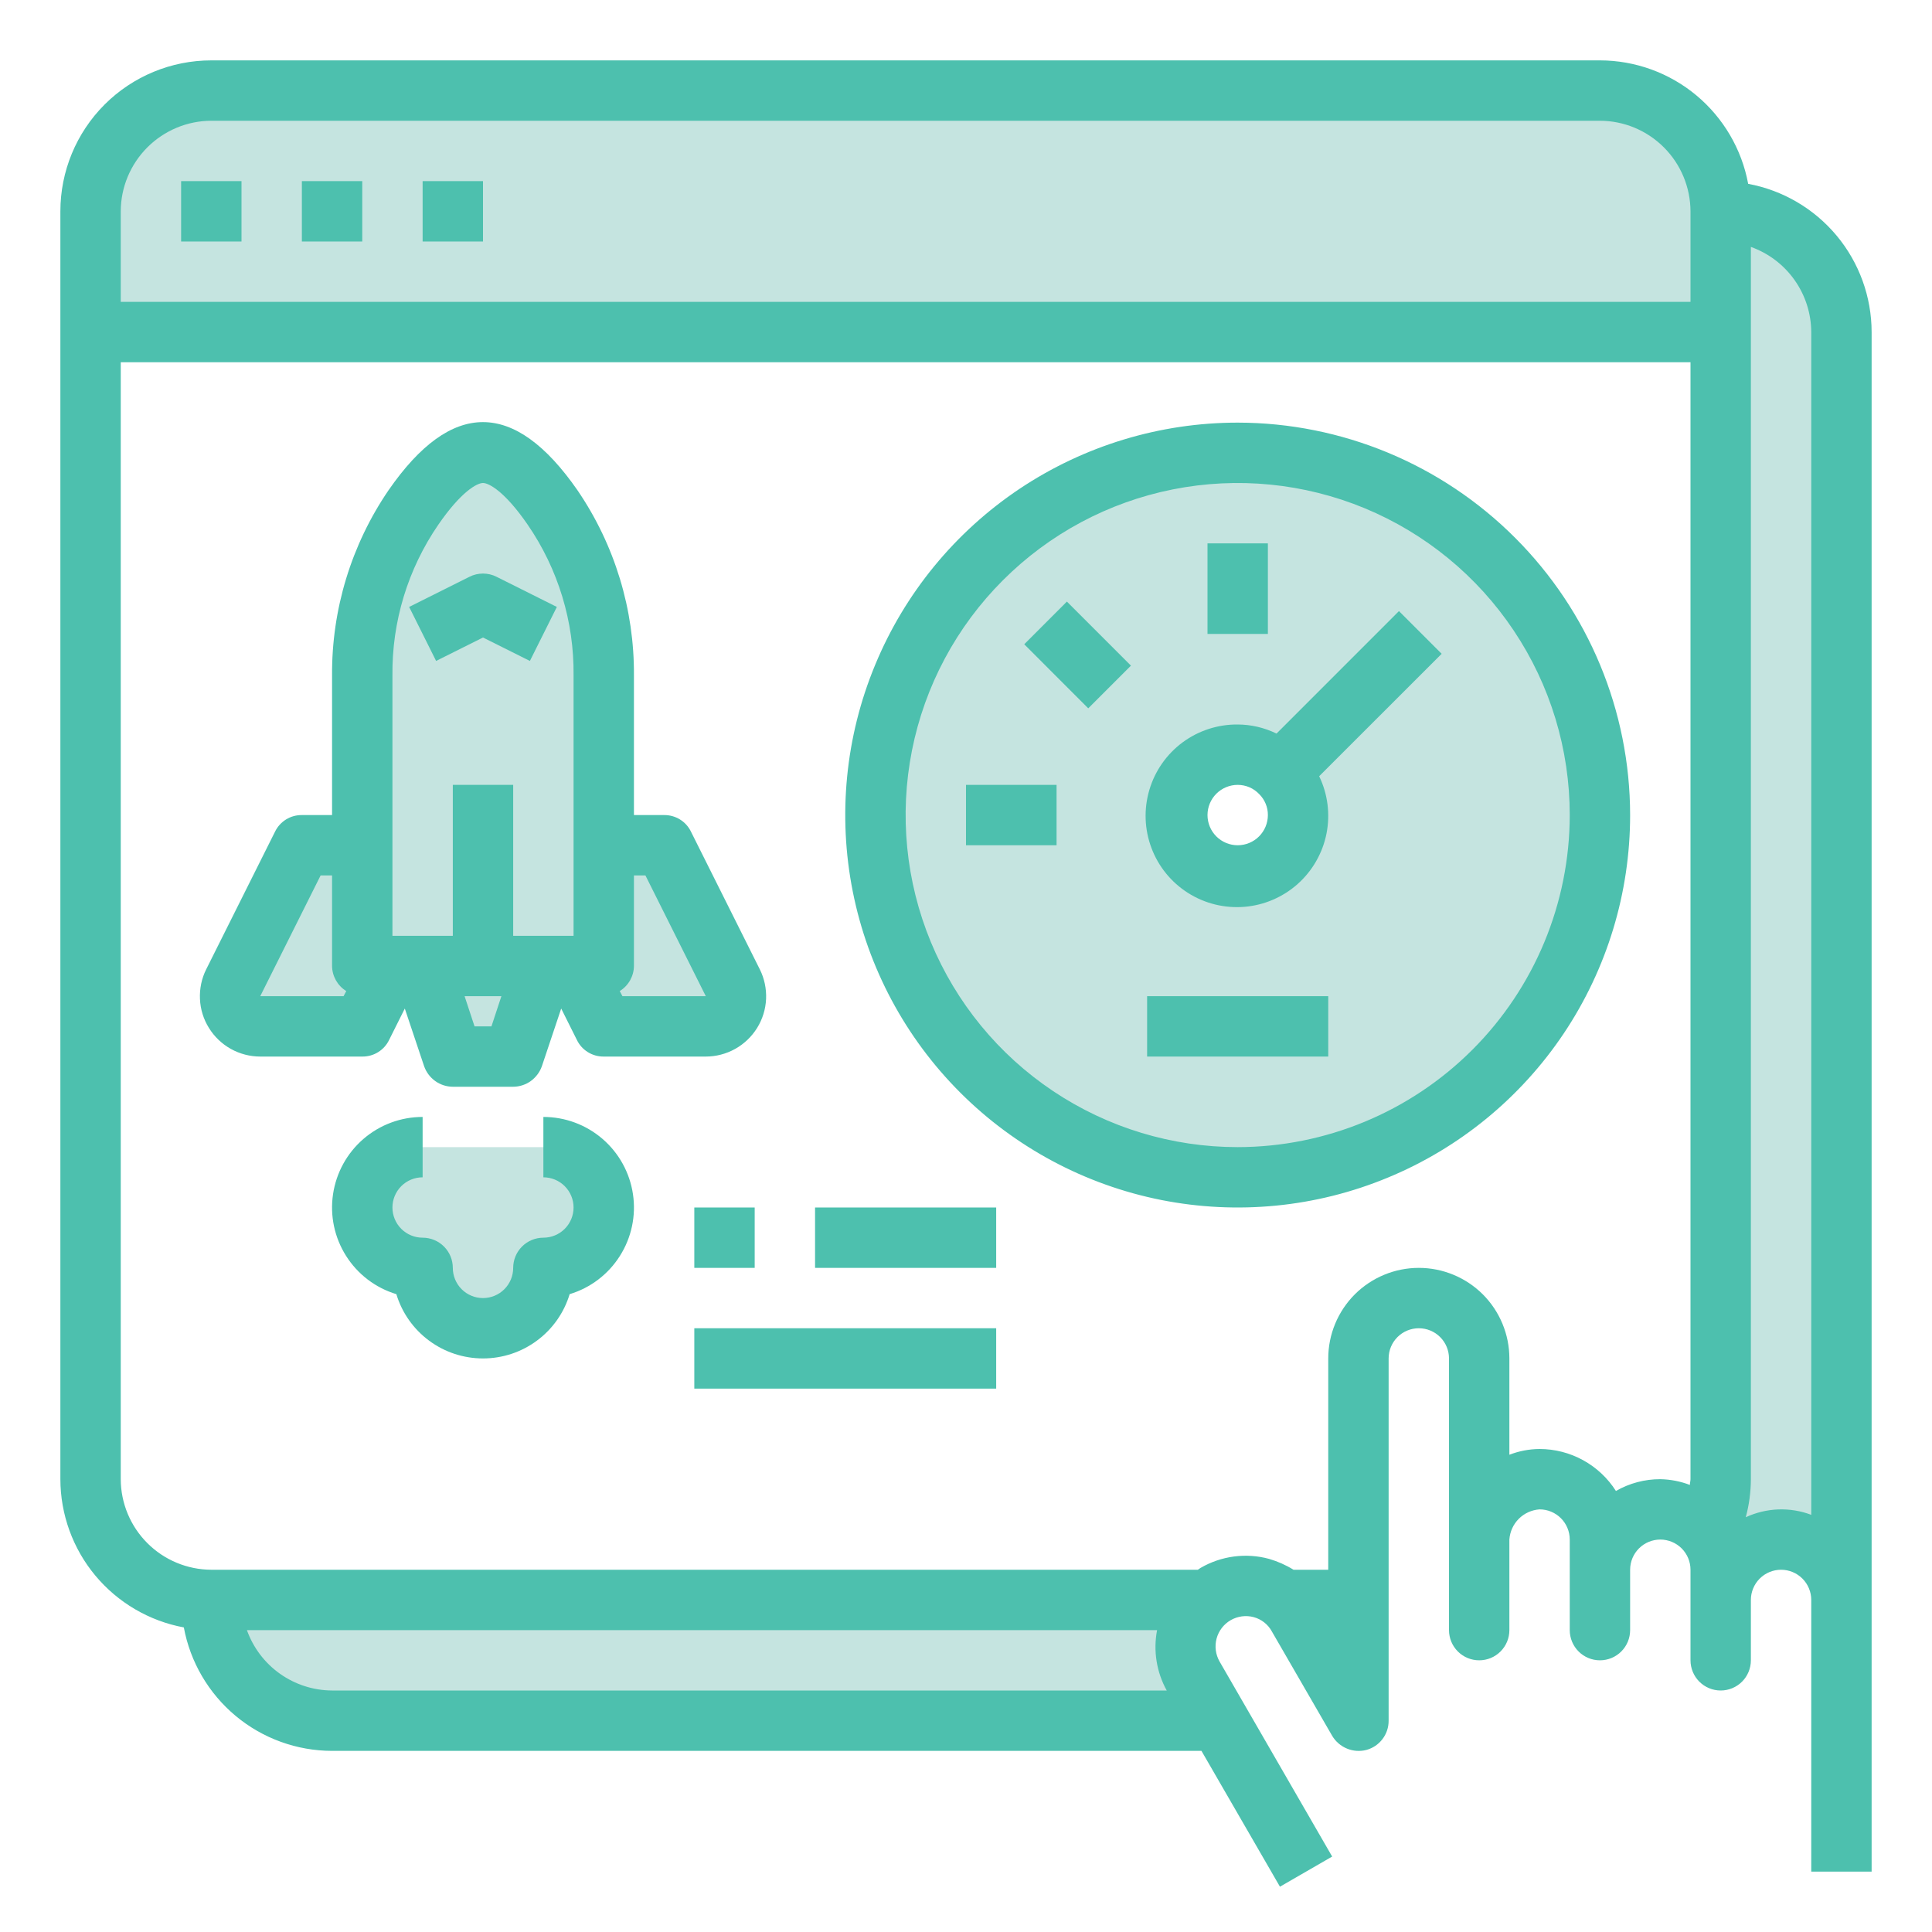 <svg width="40" height="40" viewBox="0 0 40 40" fill="none" xmlns="http://www.w3.org/2000/svg">
<path d="M38.125 6.875V33.125C38.123 32.794 37.99 32.478 37.756 32.244C37.522 32.01 37.206 31.878 36.875 31.875C36.544 31.876 36.226 32.008 35.992 32.242C35.758 32.476 35.626 32.794 35.625 33.125V32.5C35.627 32.223 35.534 31.954 35.362 31.738C35.536 31.392 35.626 31.011 35.625 30.625V4.375C36.288 4.375 36.924 4.638 37.393 5.107C37.862 5.576 38.125 6.212 38.125 6.875Z" fill="#C5E4E0"/>
<path d="M35.625 4.375V6.875H1.875V4.375C1.875 3.712 2.138 3.076 2.607 2.607C3.076 2.138 3.712 1.875 4.375 1.875H33.125C33.788 1.875 34.424 2.138 34.893 2.607C35.362 3.076 35.625 3.712 35.625 4.375ZM26.506 15.994C26.392 15.876 26.255 15.783 26.103 15.72C25.952 15.656 25.789 15.624 25.625 15.625C25.378 15.625 25.136 15.698 24.93 15.836C24.725 15.973 24.565 16.168 24.47 16.397C24.375 16.625 24.351 16.876 24.399 17.119C24.447 17.361 24.566 17.584 24.741 17.759C24.916 17.934 25.139 18.053 25.381 18.101C25.624 18.149 25.875 18.125 26.103 18.03C26.332 17.935 26.527 17.775 26.664 17.57C26.802 17.364 26.875 17.122 26.875 16.875C26.876 16.711 26.844 16.548 26.78 16.397C26.717 16.245 26.624 16.108 26.506 15.994ZM25.625 9.375C27.108 9.375 28.558 9.815 29.792 10.639C31.025 11.463 31.986 12.634 32.554 14.005C33.122 15.375 33.27 16.883 32.981 18.338C32.691 19.793 31.977 21.129 30.928 22.178C29.879 23.227 28.543 23.942 27.088 24.231C25.633 24.52 24.125 24.372 22.755 23.804C21.384 23.236 20.213 22.275 19.389 21.042C18.565 19.808 18.125 18.358 18.125 16.875C18.125 14.886 18.915 12.978 20.322 11.572C21.728 10.165 23.636 9.375 25.625 9.375ZM28.125 33.125V35.625L26.875 33.462C26.802 33.334 26.707 33.22 26.594 33.125H28.125ZM24.712 34.712L25.238 35.625H6.875C6.212 35.625 5.576 35.362 5.107 34.893C4.638 34.424 4.375 33.788 4.375 33.125H24.988C24.762 33.315 24.61 33.578 24.56 33.868C24.51 34.159 24.564 34.458 24.712 34.712ZM15.175 20.344C15.223 20.439 15.246 20.546 15.241 20.653C15.236 20.76 15.204 20.864 15.148 20.955C15.091 21.046 15.012 21.12 14.919 21.172C14.825 21.224 14.72 21.251 14.613 21.25H12.5L11.875 20H12.5V17.5H13.75L15.175 20.344Z" fill="#C5E4E0"/>
<path d="M10 20H7.5V13.988C7.491 12.746 7.862 11.531 8.563 10.506C8.981 9.894 9.494 9.375 10 9.375C10.506 9.375 11.019 9.894 11.438 10.506C12.138 11.531 12.509 12.746 12.5 13.988V20H10ZM11.25 23.75C11.582 23.75 11.899 23.882 12.134 24.116C12.368 24.351 12.5 24.669 12.5 25C12.5 25.331 12.368 25.649 12.134 25.884C11.899 26.118 11.582 26.25 11.25 26.25C11.25 26.581 11.118 26.899 10.884 27.134C10.649 27.368 10.332 27.5 10 27.5C9.668 27.5 9.351 27.368 9.116 27.134C8.882 26.899 8.75 26.581 8.75 26.25C8.418 26.25 8.101 26.118 7.866 25.884C7.632 25.649 7.5 25.331 7.5 25C7.5 24.669 7.632 24.351 7.866 24.116C8.101 23.882 8.418 23.75 8.75 23.75H11.25Z" fill="#C5E4E0"/>
<path d="M11.25 20L10.625 21.875H9.375L8.75 20H10H11.25Z" fill="#C5E4E0"/>
<path d="M8.125 20L7.5 21.25H5.387C5.28 21.251 5.175 21.224 5.081 21.172C4.987 21.12 4.909 21.046 4.852 20.955C4.796 20.864 4.763 20.76 4.759 20.653C4.754 20.546 4.777 20.439 4.825 20.344L6.25 17.5H7.5V20H8.125Z" fill="#C5E4E0"/>
<path d="M10 13.199L10.971 13.684L11.529 12.566L10.279 11.941C10.193 11.897 10.097 11.875 10 11.875C9.903 11.875 9.807 11.897 9.721 11.941L8.471 12.566L9.029 13.684L10 13.199ZM11.25 23.125V24.375C11.416 24.375 11.575 24.441 11.692 24.558C11.809 24.675 11.875 24.834 11.875 25C11.875 25.166 11.809 25.325 11.692 25.442C11.575 25.559 11.416 25.625 11.25 25.625C11.084 25.625 10.925 25.691 10.808 25.808C10.691 25.925 10.625 26.084 10.625 26.25C10.625 26.416 10.559 26.575 10.442 26.692C10.325 26.809 10.166 26.875 10 26.875C9.834 26.875 9.675 26.809 9.558 26.692C9.441 26.575 9.375 26.416 9.375 26.25C9.375 26.084 9.309 25.925 9.192 25.808C9.075 25.691 8.916 25.625 8.75 25.625C8.584 25.625 8.425 25.559 8.308 25.442C8.191 25.325 8.125 25.166 8.125 25C8.125 24.834 8.191 24.675 8.308 24.558C8.425 24.441 8.584 24.375 8.75 24.375V23.125C8.3 23.125 7.866 23.286 7.525 23.58C7.184 23.874 6.961 24.28 6.895 24.725C6.829 25.17 6.925 25.623 7.166 26.003C7.406 26.383 7.775 26.664 8.206 26.794C8.322 27.179 8.56 27.517 8.883 27.756C9.206 27.996 9.598 28.125 10 28.125C10.402 28.125 10.794 27.996 11.117 27.756C11.44 27.517 11.678 27.179 11.794 26.794C12.225 26.664 12.594 26.383 12.834 26.003C13.075 25.623 13.171 25.17 13.105 24.725C13.039 24.28 12.816 23.874 12.475 23.58C12.134 23.286 11.7 23.125 11.25 23.125ZM25.625 8.75C24.018 8.75 22.447 9.227 21.111 10.119C19.775 11.012 18.733 12.281 18.119 13.766C17.503 15.25 17.343 16.884 17.656 18.46C17.97 20.036 18.743 21.484 19.88 22.62C21.016 23.756 22.464 24.53 24.04 24.844C25.616 25.157 27.25 24.997 28.734 24.381C30.219 23.767 31.488 22.725 32.381 21.389C33.273 20.053 33.75 18.482 33.75 16.875C33.748 14.721 32.891 12.656 31.367 11.133C29.844 9.609 27.779 8.752 25.625 8.75ZM25.625 23.75C24.265 23.75 22.936 23.347 21.805 22.591C20.675 21.836 19.794 20.762 19.273 19.506C18.753 18.25 18.617 16.867 18.882 15.534C19.147 14.2 19.802 12.975 20.764 12.014C21.725 11.052 22.95 10.397 24.284 10.132C25.617 9.867 27 10.003 28.256 10.523C29.512 11.044 30.586 11.925 31.341 13.056C32.097 14.186 32.5 15.515 32.5 16.875C32.498 18.698 31.773 20.445 30.484 21.734C29.195 23.023 27.448 23.748 25.625 23.75Z" fill="#4DC0AE"/>
<path d="M28.964 12.652L26.429 15.188C26.178 15.065 25.904 15.001 25.625 15C25.214 14.996 24.813 15.127 24.483 15.371C24.153 15.616 23.912 15.961 23.796 16.355C23.679 16.75 23.695 17.171 23.839 17.555C23.983 17.94 24.249 18.267 24.596 18.487C24.943 18.707 25.352 18.808 25.762 18.775C26.171 18.742 26.558 18.576 26.866 18.303C27.172 18.03 27.382 17.665 27.463 17.262C27.543 16.859 27.491 16.441 27.312 16.071L29.848 13.536L28.964 12.652ZM25.625 17.5C25.459 17.5 25.3 17.434 25.183 17.317C25.066 17.2 25 17.041 25 16.875C25 16.709 25.066 16.55 25.183 16.433C25.3 16.316 25.459 16.25 25.625 16.25C25.708 16.25 25.791 16.267 25.867 16.299C25.944 16.332 26.013 16.381 26.07 16.441C26.128 16.498 26.173 16.565 26.204 16.64C26.235 16.714 26.251 16.794 26.25 16.875C26.25 17.041 26.184 17.2 26.067 17.317C25.95 17.434 25.791 17.5 25.625 17.5Z" fill="#4DC0AE"/>
<path d="M26.25 11.25H25V13.125H26.25V11.25Z" fill="#4DC0AE"/>
<path d="M22.089 12.455L21.206 13.339L22.531 14.665L23.415 13.781L22.089 12.455Z" fill="#4DC0AE"/>
<path d="M21.875 16.25H20V17.5H21.875V16.25Z" fill="#4DC0AE"/>
<path d="M27.5 20.625H23.75V21.875H27.5V20.625Z" fill="#4DC0AE"/>
<path d="M15.625 25H14.375V26.25H15.625V25Z" fill="#4DC0AE"/>
<path d="M20.625 25H16.875V26.25H20.625V25Z" fill="#4DC0AE"/>
<path d="M20.625 27.5H14.375V28.75H20.625V27.5Z" fill="#4DC0AE"/>
<path d="M36.194 3.806C36.061 3.089 35.681 2.441 35.121 1.974C34.561 1.507 33.854 1.251 33.125 1.25H4.375C3.546 1.25 2.751 1.579 2.165 2.165C1.579 2.751 1.25 3.546 1.25 4.375V30.625C1.251 31.354 1.507 32.061 1.974 32.621C2.441 33.181 3.089 33.561 3.806 33.694C3.939 34.411 4.319 35.059 4.879 35.526C5.439 35.993 6.146 36.249 6.875 36.25H24.875L26.5 39.062L27.581 38.438L25.25 34.4C25.168 34.256 25.145 34.085 25.188 33.925C25.231 33.764 25.336 33.627 25.48 33.544C25.624 33.461 25.796 33.438 25.956 33.481C26.035 33.502 26.109 33.539 26.174 33.59C26.238 33.64 26.292 33.703 26.331 33.775L27.581 35.938C27.651 36.056 27.758 36.149 27.886 36.202C28.013 36.255 28.154 36.265 28.288 36.231C28.421 36.195 28.538 36.117 28.622 36.007C28.706 35.897 28.751 35.763 28.75 35.625V28.125C28.75 27.959 28.816 27.8 28.933 27.683C29.05 27.566 29.209 27.5 29.375 27.5C29.541 27.5 29.7 27.566 29.817 27.683C29.934 27.8 30 27.959 30 28.125V33.75C30 33.916 30.066 34.075 30.183 34.192C30.3 34.309 30.459 34.375 30.625 34.375C30.791 34.375 30.95 34.309 31.067 34.192C31.184 34.075 31.25 33.916 31.25 33.75V31.875C31.261 31.713 31.33 31.56 31.445 31.445C31.56 31.33 31.713 31.261 31.875 31.25C32.041 31.25 32.2 31.316 32.317 31.433C32.434 31.55 32.5 31.709 32.5 31.875V33.75C32.5 33.916 32.566 34.075 32.683 34.192C32.8 34.309 32.959 34.375 33.125 34.375C33.291 34.375 33.45 34.309 33.567 34.192C33.684 34.075 33.75 33.916 33.75 33.75V32.5C33.75 32.334 33.816 32.175 33.933 32.058C34.05 31.941 34.209 31.875 34.375 31.875C34.541 31.875 34.7 31.941 34.817 32.058C34.934 32.175 35 32.334 35 32.5V34.375C35 34.541 35.066 34.7 35.183 34.817C35.3 34.934 35.459 35 35.625 35C35.791 35 35.95 34.934 36.067 34.817C36.184 34.7 36.25 34.541 36.25 34.375V33.125C36.25 32.959 36.316 32.8 36.433 32.683C36.55 32.566 36.709 32.5 36.875 32.5C37.041 32.5 37.2 32.566 37.317 32.683C37.434 32.8 37.5 32.959 37.5 33.125V38.75H38.75V6.875C38.749 6.146 38.493 5.439 38.026 4.879C37.559 4.319 36.911 3.939 36.194 3.806ZM6.875 35C6.488 34.998 6.112 34.877 5.796 34.653C5.481 34.43 5.242 34.114 5.112 33.75H23.956C23.874 34.177 23.945 34.62 24.156 35H6.875ZM35 30.625C35 30.663 34.987 30.7 34.987 30.744C34.792 30.669 34.584 30.629 34.375 30.625C34.053 30.624 33.736 30.708 33.456 30.869C33.287 30.603 33.053 30.384 32.777 30.232C32.501 30.08 32.19 30 31.875 30C31.661 30.001 31.449 30.042 31.25 30.119V28.125C31.25 27.628 31.052 27.151 30.701 26.799C30.349 26.448 29.872 26.25 29.375 26.25C28.878 26.25 28.401 26.448 28.049 26.799C27.698 27.151 27.5 27.628 27.5 28.125V32.5H26.781C26.623 32.402 26.453 32.327 26.275 32.275C26.038 32.21 25.79 32.194 25.547 32.226C25.303 32.258 25.068 32.339 24.856 32.462L24.8 32.5H4.375C3.878 32.498 3.402 32.3 3.051 31.949C2.7 31.598 2.501 31.122 2.5 30.625V7.5H35V30.625ZM35 6.25H2.5V4.375C2.501 3.878 2.7 3.402 3.051 3.051C3.402 2.7 3.878 2.501 4.375 2.5H33.125C33.622 2.501 34.098 2.7 34.449 3.051C34.8 3.402 34.998 3.878 35 4.375V6.25ZM37.5 31.363C37.282 31.28 37.05 31.243 36.817 31.251C36.584 31.26 36.355 31.315 36.144 31.413C36.214 31.156 36.249 30.891 36.25 30.625V5.112C36.614 5.242 36.93 5.481 37.153 5.796C37.377 6.112 37.498 6.488 37.5 6.875V31.363Z" fill="#4DC0AE"/>
<path d="M15.731 20.069L14.306 17.219C14.256 17.115 14.177 17.027 14.078 16.966C13.979 16.905 13.866 16.874 13.75 16.875H13.125V13.988C13.135 12.619 12.727 11.28 11.956 10.15C10.65 8.269 9.346 8.269 8.044 10.15C7.273 11.28 6.865 12.619 6.875 13.988V16.875H6.25C6.134 16.874 6.02 16.905 5.922 16.966C5.824 17.027 5.744 17.115 5.694 17.219L4.269 20.069C4.174 20.259 4.13 20.471 4.14 20.683C4.149 20.896 4.213 21.102 4.326 21.283C4.438 21.464 4.594 21.613 4.78 21.717C4.966 21.82 5.175 21.875 5.388 21.875H7.5C7.616 21.876 7.73 21.845 7.828 21.784C7.927 21.723 8.006 21.635 8.056 21.531L8.381 20.881L8.781 22.075C8.824 22.198 8.904 22.305 9.011 22.382C9.117 22.458 9.244 22.499 9.375 22.5H10.625C10.756 22.499 10.883 22.458 10.989 22.382C11.095 22.305 11.176 22.198 11.219 22.075L11.619 20.881L11.944 21.531C11.994 21.635 12.073 21.723 12.172 21.784C12.271 21.845 12.384 21.876 12.5 21.875H14.613C14.825 21.875 15.034 21.82 15.22 21.717C15.406 21.613 15.562 21.464 15.675 21.283C15.787 21.102 15.851 20.896 15.861 20.683C15.87 20.471 15.826 20.259 15.731 20.069ZM7.113 20.625H5.388L6.638 18.125H6.875V20C6.876 20.104 6.904 20.206 6.955 20.297C7.007 20.388 7.08 20.464 7.169 20.519L7.113 20.625ZM10.175 21.25H9.825L9.619 20.625H10.381L10.175 21.25ZM11.875 19.375H10.625V16.25H9.375V19.375H8.125V13.988C8.112 12.873 8.444 11.781 9.075 10.863C9.544 10.181 9.875 10 10 10C10.125 10 10.456 10.181 10.925 10.863C11.556 11.781 11.888 12.873 11.875 13.988V19.375ZM12.887 20.625L12.831 20.519C12.92 20.464 12.993 20.388 13.045 20.297C13.096 20.206 13.124 20.104 13.125 20V18.125H13.363L14.613 20.625H12.887Z" fill="#4DC0AE"/>
<path d="M5 3.75H3.75V5H5V3.75Z" fill="#4DC0AE"/>
<path d="M7.5 3.75H6.25V5H7.5V3.75Z" fill="#4DC0AE"/>
<path d="M10 3.75H8.75V5H10V3.75Z" fill="#4DC0AE"/>
</svg>
